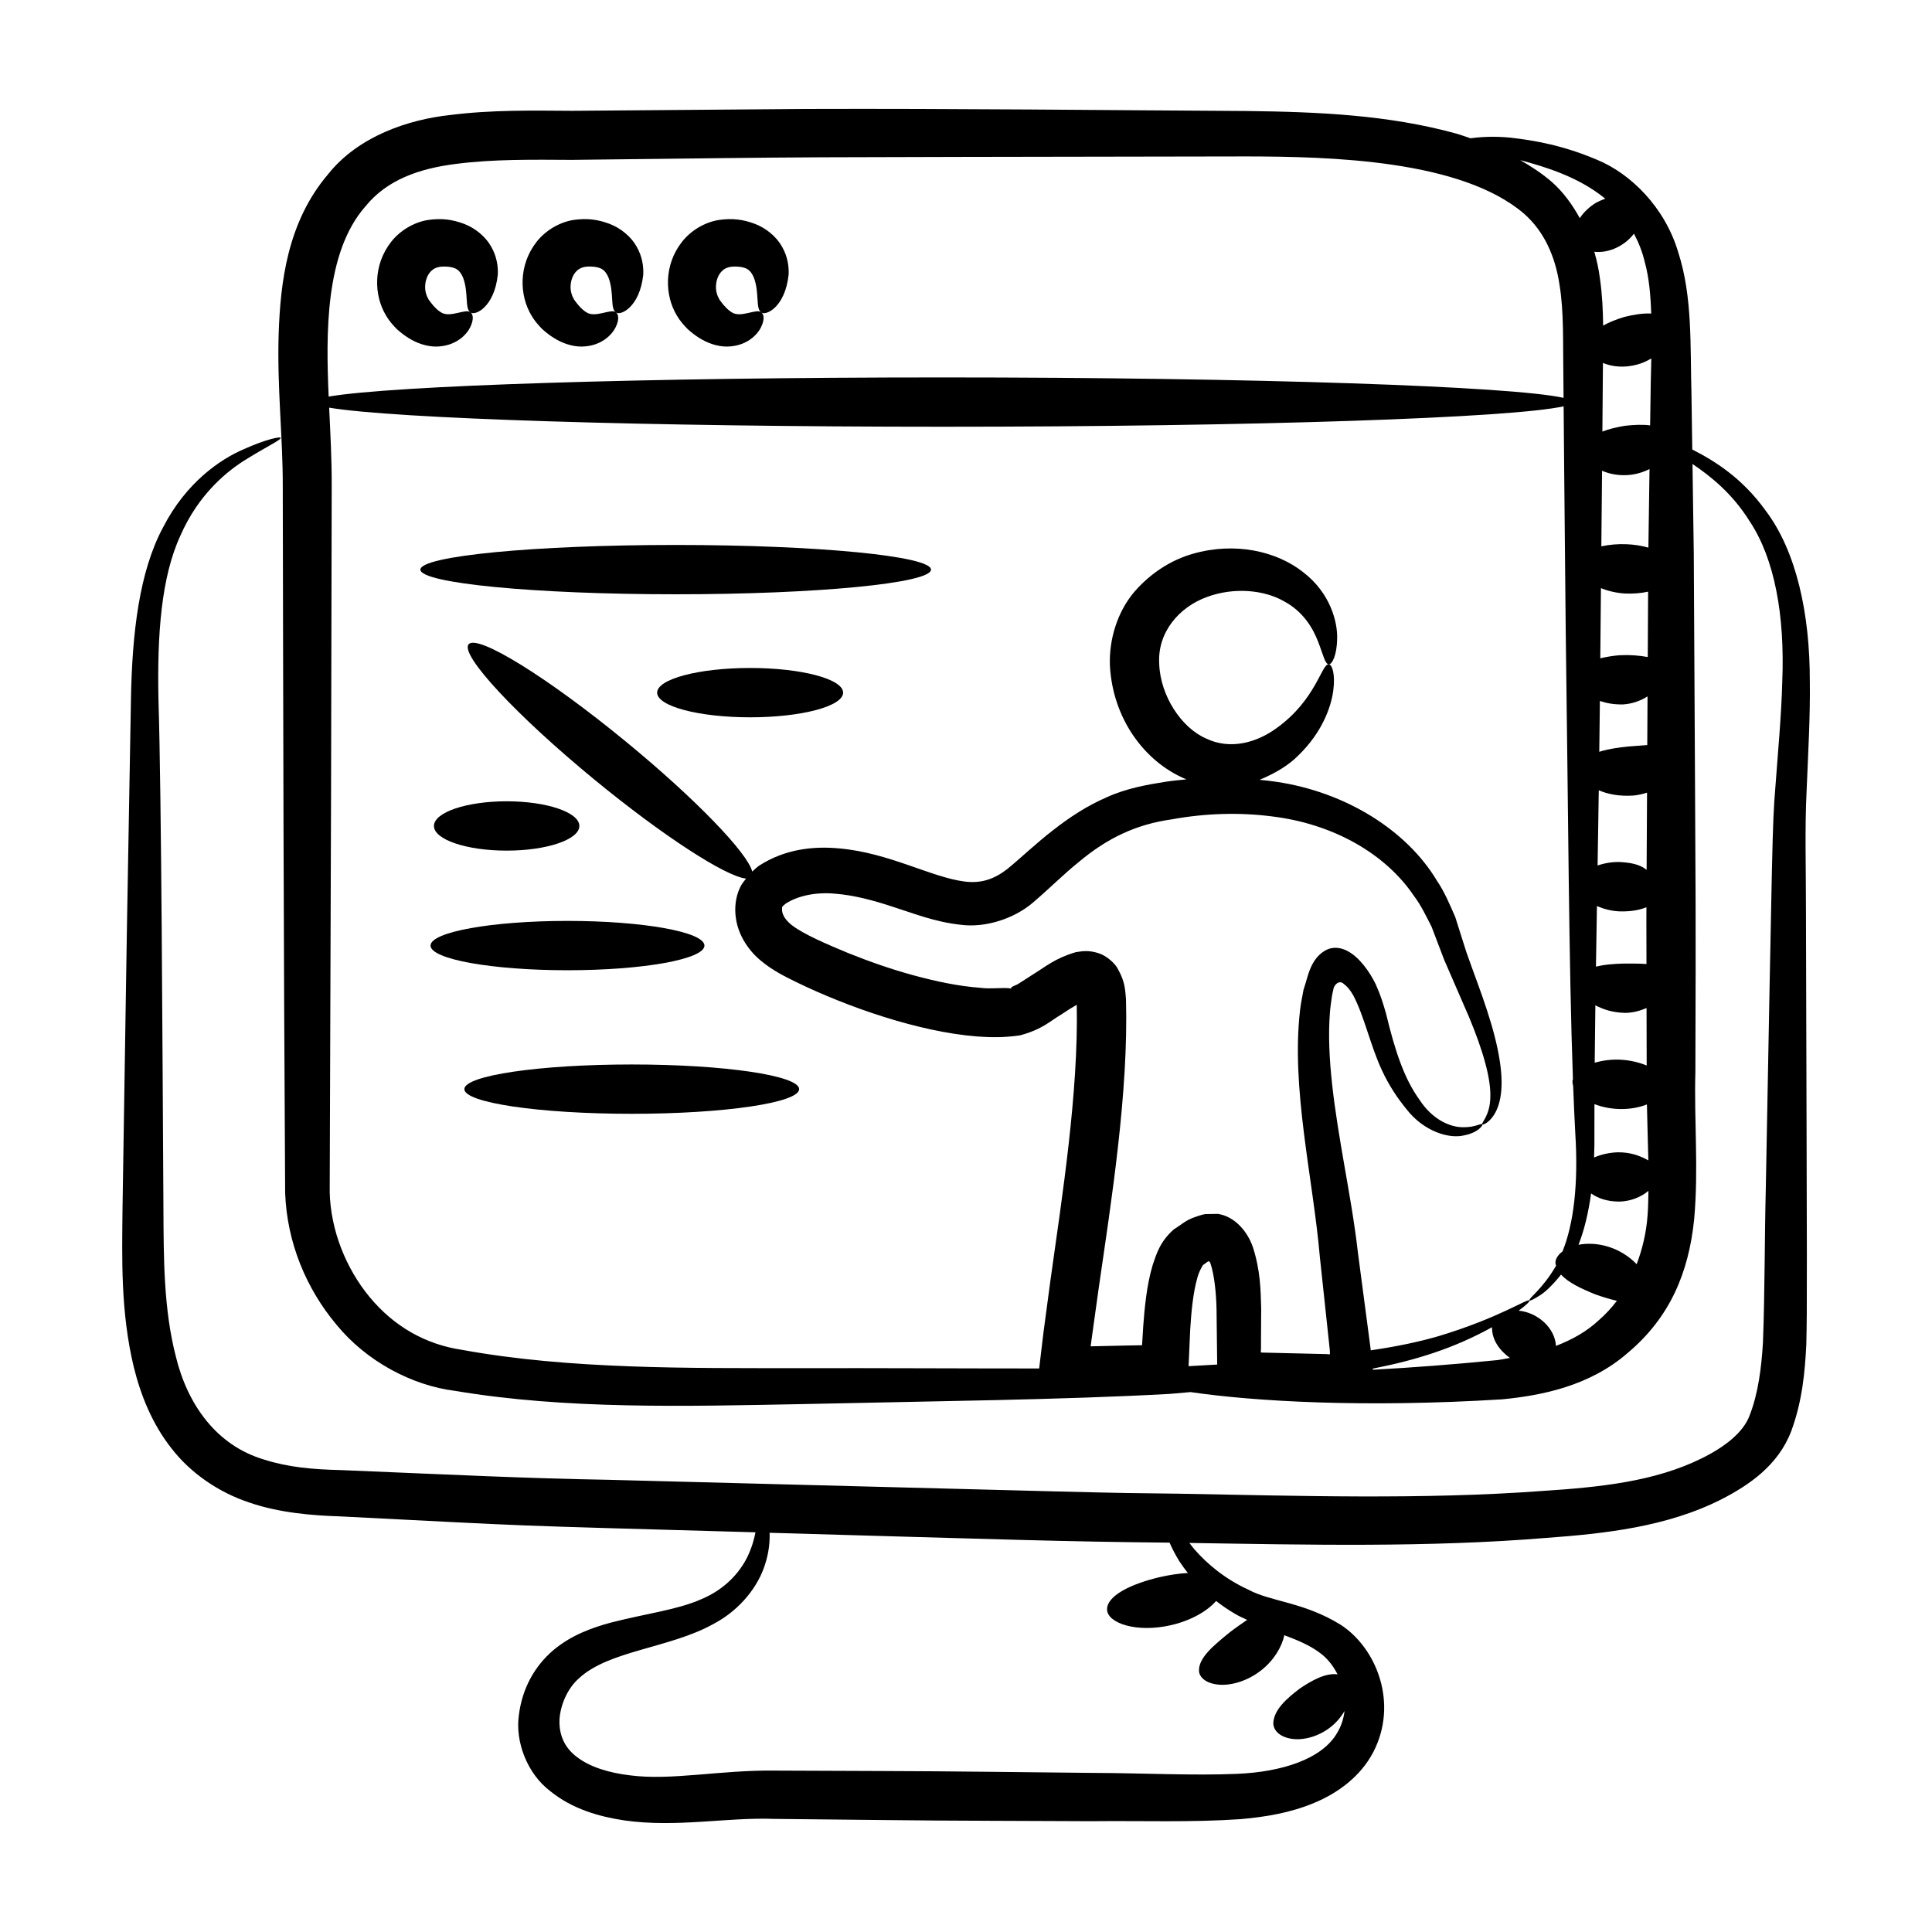 <?xml version="1.0" encoding="UTF-8"?>
<!-- Uploaded to: ICON Repo, www.svgrepo.com, Generator: ICON Repo Mixer Tools -->
<svg fill="#000000" width="800px" height="800px" version="1.1" viewBox="144 144 512 512" xmlns="http://www.w3.org/2000/svg">
 <g>
  <path d="m249.19 231.24c0.957 0.852 1.961 1.637 3.047 2.32 2.168 1.363 4.781 2.293 7.332 2.285 5.309-0.059 8.16-3.262 9.059-5.156 1-2.059 0.75-3.426 0.043-3.918-1.254-1.133-5.57 1.688-7.953-0.098-0.574-0.352-1.191-0.902-1.949-1.762-0.375-0.438-0.766-0.953-1.176-1.516-0.227-0.48-0.484-0.887-0.617-1.367-0.641-1.781-0.297-4.312 0.922-5.801 1.086-1.344 2.57-1.82 5.234-1.5 1.758 0.285 2.691 0.809 3.586 2.848 1.527 4.074 0.387 8.211 1.949 9.195 1.078 1.02 6.32-1.223 7.258-9.98 0.102-2.16-0.25-4.832-1.781-7.473-1.488-2.656-4.269-4.914-7.246-6.027-2.973-1.098-5.816-1.543-9.586-0.977-3.609 0.605-7.266 2.738-9.645 5.769-4.801 6.109-4.648 14.145-1.336 19.586 0.801 1.383 1.836 2.539 2.859 3.57z"/>
  <path d="m287.73 231.24c0.953 0.852 1.957 1.637 3.047 2.32 2.172 1.363 4.785 2.293 7.336 2.285 5.309-0.059 8.16-3.262 9.055-5.156 1.004-2.059 0.754-3.426 0.043-3.918-1.25-1.133-5.57 1.688-7.949-0.098-0.574-0.352-1.195-0.902-1.949-1.762-0.375-0.438-0.766-0.953-1.176-1.516-0.23-0.48-0.484-0.887-0.617-1.371-0.641-1.781-0.297-4.312 0.922-5.801 1.086-1.344 2.574-1.82 5.238-1.5 1.758 0.285 2.691 0.809 3.582 2.848 1.531 4.074 0.387 8.211 1.949 9.195 1.082 1.02 6.32-1.223 7.258-9.98 0.102-2.16-0.25-4.832-1.777-7.473-1.488-2.656-4.273-4.914-7.246-6.027-2.973-1.098-5.82-1.543-9.59-0.977-3.609 0.605-7.262 2.738-9.645 5.769-4.801 6.109-4.644 14.145-1.336 19.586 0.797 1.387 1.832 2.543 2.856 3.574z"/>
  <path d="m326.26 231.24c0.957 0.852 1.957 1.637 3.047 2.32 2.168 1.363 4.781 2.293 7.332 2.285 5.309-0.059 8.16-3.262 9.055-5.156 1.004-2.059 0.754-3.426 0.043-3.918-1.25-1.133-5.57 1.688-7.949-0.098-0.574-0.352-1.195-0.902-1.949-1.762-0.375-0.438-0.766-0.953-1.176-1.516-0.23-0.48-0.484-0.887-0.617-1.367-0.641-1.781-0.297-4.312 0.922-5.801 1.086-1.344 2.57-1.82 5.234-1.5 1.758 0.285 2.691 0.809 3.582 2.848 1.531 4.074 0.391 8.211 1.949 9.195 1.082 1.02 6.32-1.223 7.262-9.98 0.098-2.16-0.25-4.832-1.781-7.473-1.488-2.656-4.273-4.914-7.246-6.027-2.973-1.098-5.816-1.543-9.586-0.977-3.609 0.605-7.266 2.738-9.645 5.769-4.801 6.109-4.648 14.145-1.336 19.586 0.805 1.383 1.84 2.539 2.859 3.57z"/>
  <path d="m323.07 288.42c-37.367 0-67.66 2.926-67.66 6.535s30.293 6.535 67.66 6.535c37.367 0 67.656-2.926 67.656-6.535s-30.289-6.535-67.656-6.535z"/>
  <path d="m342.79 321.02c-13.609 0-24.641 2.926-24.641 6.539 0 3.609 11.031 6.535 24.641 6.535s24.645-2.926 24.645-6.535c0-3.613-11.035-6.539-24.645-6.539z"/>
  <path d="m259 362.89c0 3.609 8.625 6.535 19.266 6.535s19.27-2.926 19.27-6.535-8.629-6.539-19.27-6.539-19.266 2.93-19.266 6.539z"/>
  <path d="m258.1 394.59c0 3.609 16.246 6.535 36.293 6.535 20.043 0 36.293-2.926 36.293-6.535s-16.25-6.539-36.293-6.539c-20.047 0-36.293 2.93-36.293 6.539z"/>
  <path d="m267.06 432.63c0 3.613 19.859 6.539 44.359 6.539 24.496 0 44.359-2.926 44.359-6.539 0-3.609-19.859-6.535-44.359-6.535s-44.359 2.926-44.359 6.535z"/>
  <path d="m623.62 324.71c0.059-18.105-3.606-34.719-11.73-45.418-6.25-8.703-13.641-13.238-19.422-16.164-0.07-4.902-0.141-9.832-0.207-14.516-0.375-12.941 0.336-25.855-3.512-37.758-3.539-11.961-12.672-20.898-21.539-24.523-8.941-3.797-16.434-5.113-23.039-5.863-4.148-0.391-7.59-0.215-10.453 0.18-1.254-0.414-2.504-0.867-3.766-1.238-18.02-4.984-36.77-5.762-55.508-5.992-37.293-0.203-76.332-0.676-116.98-0.543-20.242 0.16-40.844 0.328-61.754 0.492-10.445-0.062-21.246-0.301-32.48 1.121-10.945 1.188-24.227 5.562-32.285 15.684-10.785 12.676-12.637 28.605-13.098 42.383-0.441 14.113 1.133 27.523 1.09 40.301 0.125 62.629 0.199 116.69 0.633 187.39 0.512 13.145 5.609 25.293 13.617 34.832 7.84 9.59 19.879 16.094 31.465 17.523 29.352 4.949 61.355 4.074 91.07 3.516 37.309-0.832 69.422-1.133 98.137-2.711l-0.41 0.043c2.07-0.191 4.027-0.359 6.035-0.531 17.016 2.481 45.996 4.184 82.648 1.918 10.438-1.02 23.188-3.508 33.277-12.336 11.082-9.316 16.109-21.164 17.559-35.34 1.215-13.512-0.043-26.02 0.328-39.211 0.113-51.32 0.184-22.133-0.426-137.24-0.117-8.172-0.23-16.062-0.34-23.754 4.871 3.297 10.57 7.84 15.148 15.184 6.648 10.004 9.348 25.012 8.641 42.512-0.227 8.777-1.105 18.223-1.859 28.402-0.793 9.738-0.758 13.691-2.504 105.91-0.332 13.047-0.238 27.277-0.754 40.809-0.406 6.727-1.258 13.457-3.492 19.223-1.652 4.668-6.801 8.566-12.789 11.504-12.301 6.082-26.652 7.617-42.23 8.625-31.531 2.336-64.91 1.285-96.465 0.719-22.32-0.242-13.137-0.113-150.98-3.68-22.27-0.395-39.367-1.262-70.703-2.566-7.918-0.184-14.266-0.781-20.605-2.809-12.602-3.754-20.242-14.582-23.328-27.262-3.277-12.672-3.231-26.16-3.301-39.391-0.262-43.746-0.52-108.84-1.305-134.39-0.402-17.672 0.75-32.879 5.812-43.816 4.824-11.035 12.496-17.289 18.012-20.559 5.512-3.387 8.746-4.832 8.539-5.359-0.098-0.312-3.621 0.273-9.816 3.055-6.129 2.633-15.195 8.746-21.316 20.652-6.344 11.785-8.246 28.07-8.539 46.008-1.332 75.461-0.82 44.398-2.227 134.43-0.121 13.148-0.562 27.387 3 42.191 1.82 7.344 4.809 14.945 10.016 21.539 5.133 6.625 12.609 11.664 20.559 14.289 7.789 2.711 16.637 3.453 23.922 3.676 55.262 2.789 39.113 2.215 110.25 4.227-0.375 1.945-1.008 4.129-2.156 6.535-2.117 4.277-6.066 8.648-12.266 11.215-6.219 2.777-14.383 3.731-24.027 6.207-4.773 1.328-10.199 3.164-15.113 7.266-4.969 4.227-8.281 10.156-9.152 17.262-0.996 6.961 2.18 15.449 8.309 20.098 5.848 4.742 12.902 6.75 19.645 7.769 13.875 1.965 27.055-0.875 39.793-0.402 53.605 0.566 33.793 0.395 83.984 0.609 13.656-0.152 26.375 0.359 39.586-0.547 6.555-0.586 13.18-1.66 19.492-4.32 6.254-2.598 12.23-6.977 15.613-13.414 6.731-12.953 0.871-27.66-8.68-33.805-9.805-6.035-18.398-6.035-24.402-9.266-6.273-2.871-10.941-6.867-14.199-10.57-0.535-0.625-0.984-1.223-1.449-1.82 31.336 0.492 63.359 1.23 94.465-1.324 15.359-1.129 32.047-2.863 46.609-10.273 7.062-3.641 14.965-8.859 18.453-18.086 2.887-7.852 3.606-15.543 3.969-22.855 0.246-10.457 0.188-14.668-0.09-114.95 0.004-11.367-0.328-21.891 0.172-31.879 0.41-10.066 0.973-19.711 0.855-28.82zm-45.883 154.32c-4.191-4.398-10.359-6.133-15.418-5.152 1.504-3.828 2.625-8.422 3.336-13.609 1.773 1.254 4.227 2.184 7.594 2.164 2.973-0.094 5.719-1.246 7.602-2.844-0.035 2.172-0.059 4.367-0.223 6.422-0.336 4.731-1.395 9.023-2.891 13.02zm0.223-238.44c1.352-0.371 2.547-0.949 3.656-1.594-0.164 6.926-0.121 3.984-0.316 17.738-2.043-0.273-4.336-0.148-6.621 0.098-2.109 0.344-4.211 0.812-6.031 1.539 0.07-8.332 0.113-13.496 0.148-18.191 2.387 1.004 5.562 1.402 9.164 0.41zm-11.172 169.82c2.039 1.082 4.523 1.945 7.957 2.016 2.027-0.035 3.91-0.555 5.609-1.285 0.012 5.117 0.023 10.207 0.035 15.23-2.016-0.828-4.402-1.422-7.07-1.547-2.477-0.102-4.715 0.242-6.707 0.793 0.043-4.836 0.102-9.902 0.176-15.207zm7.598-11.055c-2.309 0.051-5.098 0.223-7.445 0.82 0.082-5.164 0.172-10.516 0.262-16.059 1.699 0.719 3.598 1.277 5.789 1.398 2.277 0.086 4.848-0.098 7.328-1.074-0.02 3.656-0.02 0.617 0.012 15.039-1.801-0.141-3.719-0.125-5.945-0.125zm5.984-24.832c-1.238-0.984-2.922-1.809-6.672-2.059-2.367-0.129-4.469 0.277-6.32 0.898 0.105-6.438 0.211-13.055 0.312-19.934 2.324 1.027 5.391 1.652 9.203 1.398 1.25-0.121 2.449-0.395 3.59-0.766-0.039 6.738-0.078 13.566-0.113 20.461zm-4.863-32.691c-2.516 0.238-5.324 0.656-7.684 1.398 0.059-4.438 0.117-8.863 0.164-13.469 1.711 0.59 3.715 0.977 6.188 0.914 2.414-0.156 4.621-0.969 6.438-2.117-0.023 4.269-0.047 8.539-0.07 12.891-1.535 0.102-3.164 0.246-5.035 0.383zm5.164-23.715c-2.387-0.414-4.699-0.613-7.469-0.473-1.547 0.113-3.359 0.395-5.109 0.812 0.066-7.664 0.117-12.492 0.172-18.586 1.848 0.734 3.984 1.27 6.379 1.418 2.137 0.086 4.156-0.051 6.121-0.492-0.031 5.699-0.062 11.438-0.094 17.32zm-12.301-29.336c0.062-6.539 0.125-13.238 0.191-20.027 2.156 0.949 4.938 1.441 7.891 1.035 1.73-0.238 3.289-0.789 4.688-1.477-0.098 6.75-0.195 13.703-0.301 20.816-3.516-1.016-8.055-1.289-12.469-0.348zm4.344 160.59c-1.977 0.066-4.328 0.504-6.266 1.383 0.082-2.16 0.121-4.367 0.086-6.652-0.008-2.367 0.004-4.969 0.012-7.496 4.625 1.785 9.922 1.66 13.902 0.082 0.105 5.059 0.27 10 0.379 14.828-2.484-1.41-5.059-2.172-8.113-2.144zm8.871-222.28c-2.203-0.113-4.664 0.289-7.121 0.898-1.996 0.605-3.945 1.359-5.621 2.301-0.039-4.039-0.227-8.199-0.855-12.547-0.289-2.293-0.793-4.656-1.48-7.019 4.078 0.445 8.25-1.777 10.504-4.805 1.195 2.254 2.207 4.719 2.871 7.543 1.145 4.141 1.543 8.758 1.703 13.629zm-12.172-30.426c-0.922 0.316-1.824 0.715-2.668 1.203-1.594 1.012-3.066 2.375-4.082 3.941-1.938-3.488-4.269-6.805-7.356-9.539-2.656-2.316-5.516-4.168-8.445-5.84 6.777 1.82 15.559 4.484 22.551 10.234zm-328.57 2.031c5.644-7 14.203-10.051 24.082-11.27 9.852-1.27 20.215-1.117 30.688-1.059 75.602-0.855 41.172-0.664 178.74-0.914 22.09 0.043 56.785 0.852 73.496 15.145 5.352 4.695 8.301 11.316 9.426 18.793 1.219 7.394 0.891 15.508 1.027 23.551 0.02 2.203 0.035 4.312 0.055 6.496-13.641-3.074-82-5.418-164.49-5.418-79.41 0-145.74 2.168-162.77 5.078-0.695-16.371-1.082-38.094 9.742-50.402zm191.09 210.35c-0.02-0.023-0.027 0.02-0.043 0.02 0.008-0.004 0.031-0.02 0.043-0.02zm27.055 97.004 0.43-9.742c0.258-4.223 0.711-9.543 1.871-13.605 0.48-1.891 1.516-3.449 1.516-3.449l1.262-0.914c0.07-0.051 0.156-0.074 0.242-0.086 0.211 0.059 0.258 0.043 0.457 0.5 1.043 3.086 1.535 7.844 1.629 12.254 0.059 4.926 0.113 9.777 0.172 14.609-2.469 0.137-5.012 0.297-7.578 0.434zm81.914-1.617c-11.938 1.199-22.926 2-33.066 2.562-0.008-0.098-0.023-0.195-0.031-0.297 11.453-2.258 21.336-5.309 31.602-10.969-0.098 3.391 2.168 6.328 4.738 8.129-1.082 0.188-2.156 0.426-3.242 0.574zm15.438-3.762c-0.23-4.648-4.723-8.828-9.879-9.336 2.082-1.523 3.019-2.508 2.891-2.695-0.406-0.68-8.027 4.617-24.098 9.445-5.133 1.504-11.176 2.773-17.992 3.762-0.109-0.98 0.32 2.285-3.387-25.773-0.934-8.23-2.371-16.074-3.648-23.461-2.559-14.746-4.707-28.402-3.785-40.285 0.102-1.469 0.336-2.746 0.496-4.109 0.133-0.668 0.211-1.277 0.395-1.93 0.141-1.316 1.57-2.652 2.719-1.602 1.074 0.828 1.672 1.543 2.598 3.133 2.902 5.504 4.539 13.336 7.578 19.828 1.906 4.129 4.176 7.426 6.481 10.266 4.633 5.988 11.332 7.902 15.16 6.996 4.012-0.75 5.219-2.84 4.984-2.981-0.254-0.379-1.84 0.867-5.152 0.797-3.309 0.004-8.066-1.91-11.602-7.394-3.984-5.543-6.402-12.805-8.793-22.742-0.707-2.496-1.469-4.988-2.75-7.801-1.504-3.098-4.25-7.102-7.453-8.758-1.57-0.871-3.664-1.215-5.473-0.367-1.719 0.844-3.019 2.231-3.973 4.141-0.977 1.852-1.465 4.344-2.219 6.516-0.297 1.684-0.688 3.473-0.883 5.152-2.492 20.891 3.41 44.664 5.215 65.602 0.852 7.977 1.73 16.211 2.637 24.691l0.043 1.07c-0.188 0.156-0.676-0.004-1.07 0.008-4.008-0.094-12.598-0.297-16.797-0.398-0.383 0.031-0.547-0.043-0.441-0.414l0.027-0.574 0.012-3.492 0.043-7.195c-0.137-5.066-0.211-10.051-2.184-16.23-1.398-4.113-4.754-8.16-9.289-8.852l-3.379 0.055c-1.102 0.215-2.223 0.605-3.309 1.012-2.172 0.871-3.262 2.008-4.953 3.004-3.738 3.277-4.648 6.602-5.625 9.43-0.859 2.891-1.363 5.637-1.73 8.328-0.77 5.727-0.949 10.84-1.098 12.891 0.008 0.105-0.039 0.121-0.16 0.094l-3.984 0.074c-0.922 0.02-10.258 0.23-9.336 0.211l-0.098-0.008c-0.055 0-0.082-0.012-0.051-0.074l0.02-0.062 0.262-1.953c0.613-4.406 1.23-8.844 1.852-13.301 3.352-23.176 7.926-51.844 7.231-76.59-0.223-2.164-0.125-4.387-2.059-7.844-0.652-1.492-3.043-3.703-5.281-4.375-2.594-0.82-4.34-0.516-6.035-0.227-5.402 1.598-7.922 3.816-10.859 5.613l-3.902 2.508c-0.992 0.75-2.562 0.977-2.266 1.488-2.219-0.367-5.363 0.211-8.199-0.188-5.856-0.422-11.883-1.73-17.762-3.324-5.898-1.609-11.691-3.641-17.301-5.898-5.348-2.231-11.723-4.902-14.98-7.445-1.637-1.344-2.32-2.535-2.492-3.691 0.059-1.277-0.297-0.852 0.906-1.914 3.289-2.164 8.176-3.141 13.16-2.664 5.055 0.395 10.277 1.797 15.535 3.551 5.367 1.699 10.852 3.922 17.602 4.664 6.812 0.953 14.609-1.77 19.391-5.957 4.691-4.027 7.996-7.406 11.969-10.605 7.711-6.477 15.379-10.055 24.715-11.359 9.098-1.656 18.047-1.855 26.348-0.805 16.688 1.977 30.414 10.121 37.762 21.012 1.992 2.617 3.332 5.523 4.738 8.262 1.156 3.035 2.266 5.949 3.332 8.746 2.41 5.559 4.617 10.637 6.598 15.199 3.766 9.031 5.816 16.359 5.633 21.246-0.086 4.938-2.496 6.754-2.106 7.148 0.023 0.406 3.617-1.012 4.723-6.844 1.113-5.621-0.344-13.727-3.477-23.305-1.535-4.801-3.598-10.062-5.539-15.625-0.922-2.922-1.891-5.973-2.894-9.145-1.398-3.188-2.781-6.574-4.918-9.727-7.859-13.098-23.875-23.359-42.52-26.117-1.453-0.234-2.941-0.367-4.418-0.527 4.246-1.75 7.844-3.941 10.414-6.594 6.062-5.922 8.504-12.516 9.105-16.973 0.617-4.531-0.34-6.988-1.16-7.027-1.918-0.348-3.285 9.355-13.91 16.938-5.266 3.836-12.273 5.793-18.672 2.691-6.5-2.836-12.066-11.285-12.371-19.695-0.543-8.461 5.332-15.141 12.645-17.785 7.281-2.695 15.227-1.816 20.32 1.078 5.281 2.777 7.844 7.359 9.164 10.824 1.367 3.496 1.789 5.891 2.824 5.945 0.742 0.074 2.125-2.152 2.195-6.777 0.156-4.43-1.824-12.16-9.008-17.652-6.941-5.5-17.953-8.109-29.25-4.863-5.656 1.598-11.207 5.094-15.574 10.184-4.383 5.215-6.664 12.484-6.383 19.465 0.723 13.75 8.934 25.441 20.262 30.129-1.816 0.18-3.637 0.344-5.469 0.625-4.883 0.766-10.461 1.754-15.617 4.109-5.172 2.223-9.922 5.34-14.258 8.746-4.258 3.269-8.559 7.367-12.137 10.301-3.527 2.711-6.926 3.836-11.273 3.297-8.914-1.133-20.012-7.637-33.312-8.789-6.648-0.621-14.234 0.121-21.137 4.562-0.613 0.426-1.23 1.02-1.848 1.578-1.273-4.984-15.055-19.297-33.469-34.422-20.738-17.043-39.41-28.59-41.703-25.797-2.293 2.785 12.664 18.863 33.402 35.898 18.191 14.945 34.777 25.652 40.129 26.184-0.574 0.738-1.168 1.445-1.605 2.387-1.223 2.617-1.445 5.406-1.121 7.863 0.609 4.961 3.684 9.133 6.812 11.641 3.18 2.617 6.398 4.141 9.227 5.543 13.594 6.613 32.352 13.164 47.797 14.395 3.676 0.273 7.027 0.344 11.414-0.266 6.078-1.609 8.094-3.859 11.098-5.602 1.348-0.918 2.785-1.82 4.016-2.519 0.469 23.301-3.856 50.754-7.008 73.281-0.605 4.516-1.207 9.012-1.801 13.477l-1.152 9.625c-19.418 0.008-40.945-0.125-63.754-0.086-28.914-0.02-60.742 0.348-89.09-4.832-9.773-1.422-18.195-6.266-24.594-14.016-6.301-7.617-10.328-17.715-10.578-27.793 0.477-144.82 0.309-76.039 0.531-187.09 0.027-7.055-0.355-13.98-0.676-20.809 17.188 2.894 83.402 5.055 162.65 5.055 82.527 0 150.91-2.34 164.5-5.418 0.121 14.055 0.066 9.449 0.547 59.02 0.684 48.484 0.82 88.879 1.918 119.37-0.012 0.059-0.082 0.102-0.09 0.164-0.082 0.512-0.008 1.023 0.145 1.535 0.164 4.359 0.348 8.52 0.559 12.457 0.871 13.59-0.441 24.223-3.387 31.43-1.324 1.008-2.055 2.231-1.82 3.414 0.02 0.117 0.121 0.203 0.148 0.312-3.734 6.473-7.477 8.746-7.047 9.258 0.125 0.188 1.109-0.305 2.957-1.484 1.469-0.984 3.398-2.871 5.383-5.371 1.91 2.133 5.402 3.754 9.027 5.223 2.004 0.711 3.938 1.309 5.777 1.73-1.395 1.797-2.91 3.504-4.66 5.016-3.336 3.156-7.285 5.312-11.492 6.93zm-81.832 72.613c-1.426 0.949-2.879 1.996-4.379 3.106-4.34 3.551-8.664 6.945-8.375 10.602 0.25 1.754 2.141 3.211 5.305 3.461 3.117 0.266 7.418-0.871 11.113-3.758 3.492-2.719 5.555-6.336 6.188-9.348 3.477 1.305 6.824 2.684 9.477 4.719 1.93 1.398 3.481 3.394 4.625 5.648-3.219-0.398-6.723 1.57-9.996 3.762-3.481 2.656-7.004 5.688-7.027 9.352 0.113 1.766 1.68 3.383 4.504 3.91 2.773 0.551 6.727-0.188 10.137-2.633 1.863-1.328 3.258-2.988 4.238-4.676-0.234 1.996-0.848 3.953-1.922 5.738-4.004 7.07-14.879 10.426-26.457 10.914-11.688 0.512-25.16-0.211-38.625-0.246-48.371-0.512-33.734-0.41-83.988-0.609-14.383-0.188-27.297 2.684-38.309 1.266-5.531-0.656-10.586-2.16-14.07-4.824-3.418-2.519-4.879-6.055-4.664-10.129 0.27-3.914 2.227-8.191 5.055-10.684 7.922-7.481 24.102-8.023 35.688-14.465 7.434-3.898 12.051-10.352 13.734-15.848 1.016-3.152 1.273-5.949 1.195-8.34 63.605 1.816 77.77 2.344 105.99 2.613 0.688 1.547 1.496 3.176 2.598 4.945 0.652 1.012 1.43 2.055 2.25 3.098-2.273 0.125-4.781 0.492-7.387 1.082-7.769 1.82-14.156 5-14.02 8.637 0.113 3.578 7.84 6.219 16.957 4.102 5.477-1.258 9.707-3.832 11.934-6.402 1.578 1.227 3.277 2.406 5.168 3.492 0.965 0.586 2.039 1.02 3.066 1.516z"/>
 </g>
</svg>